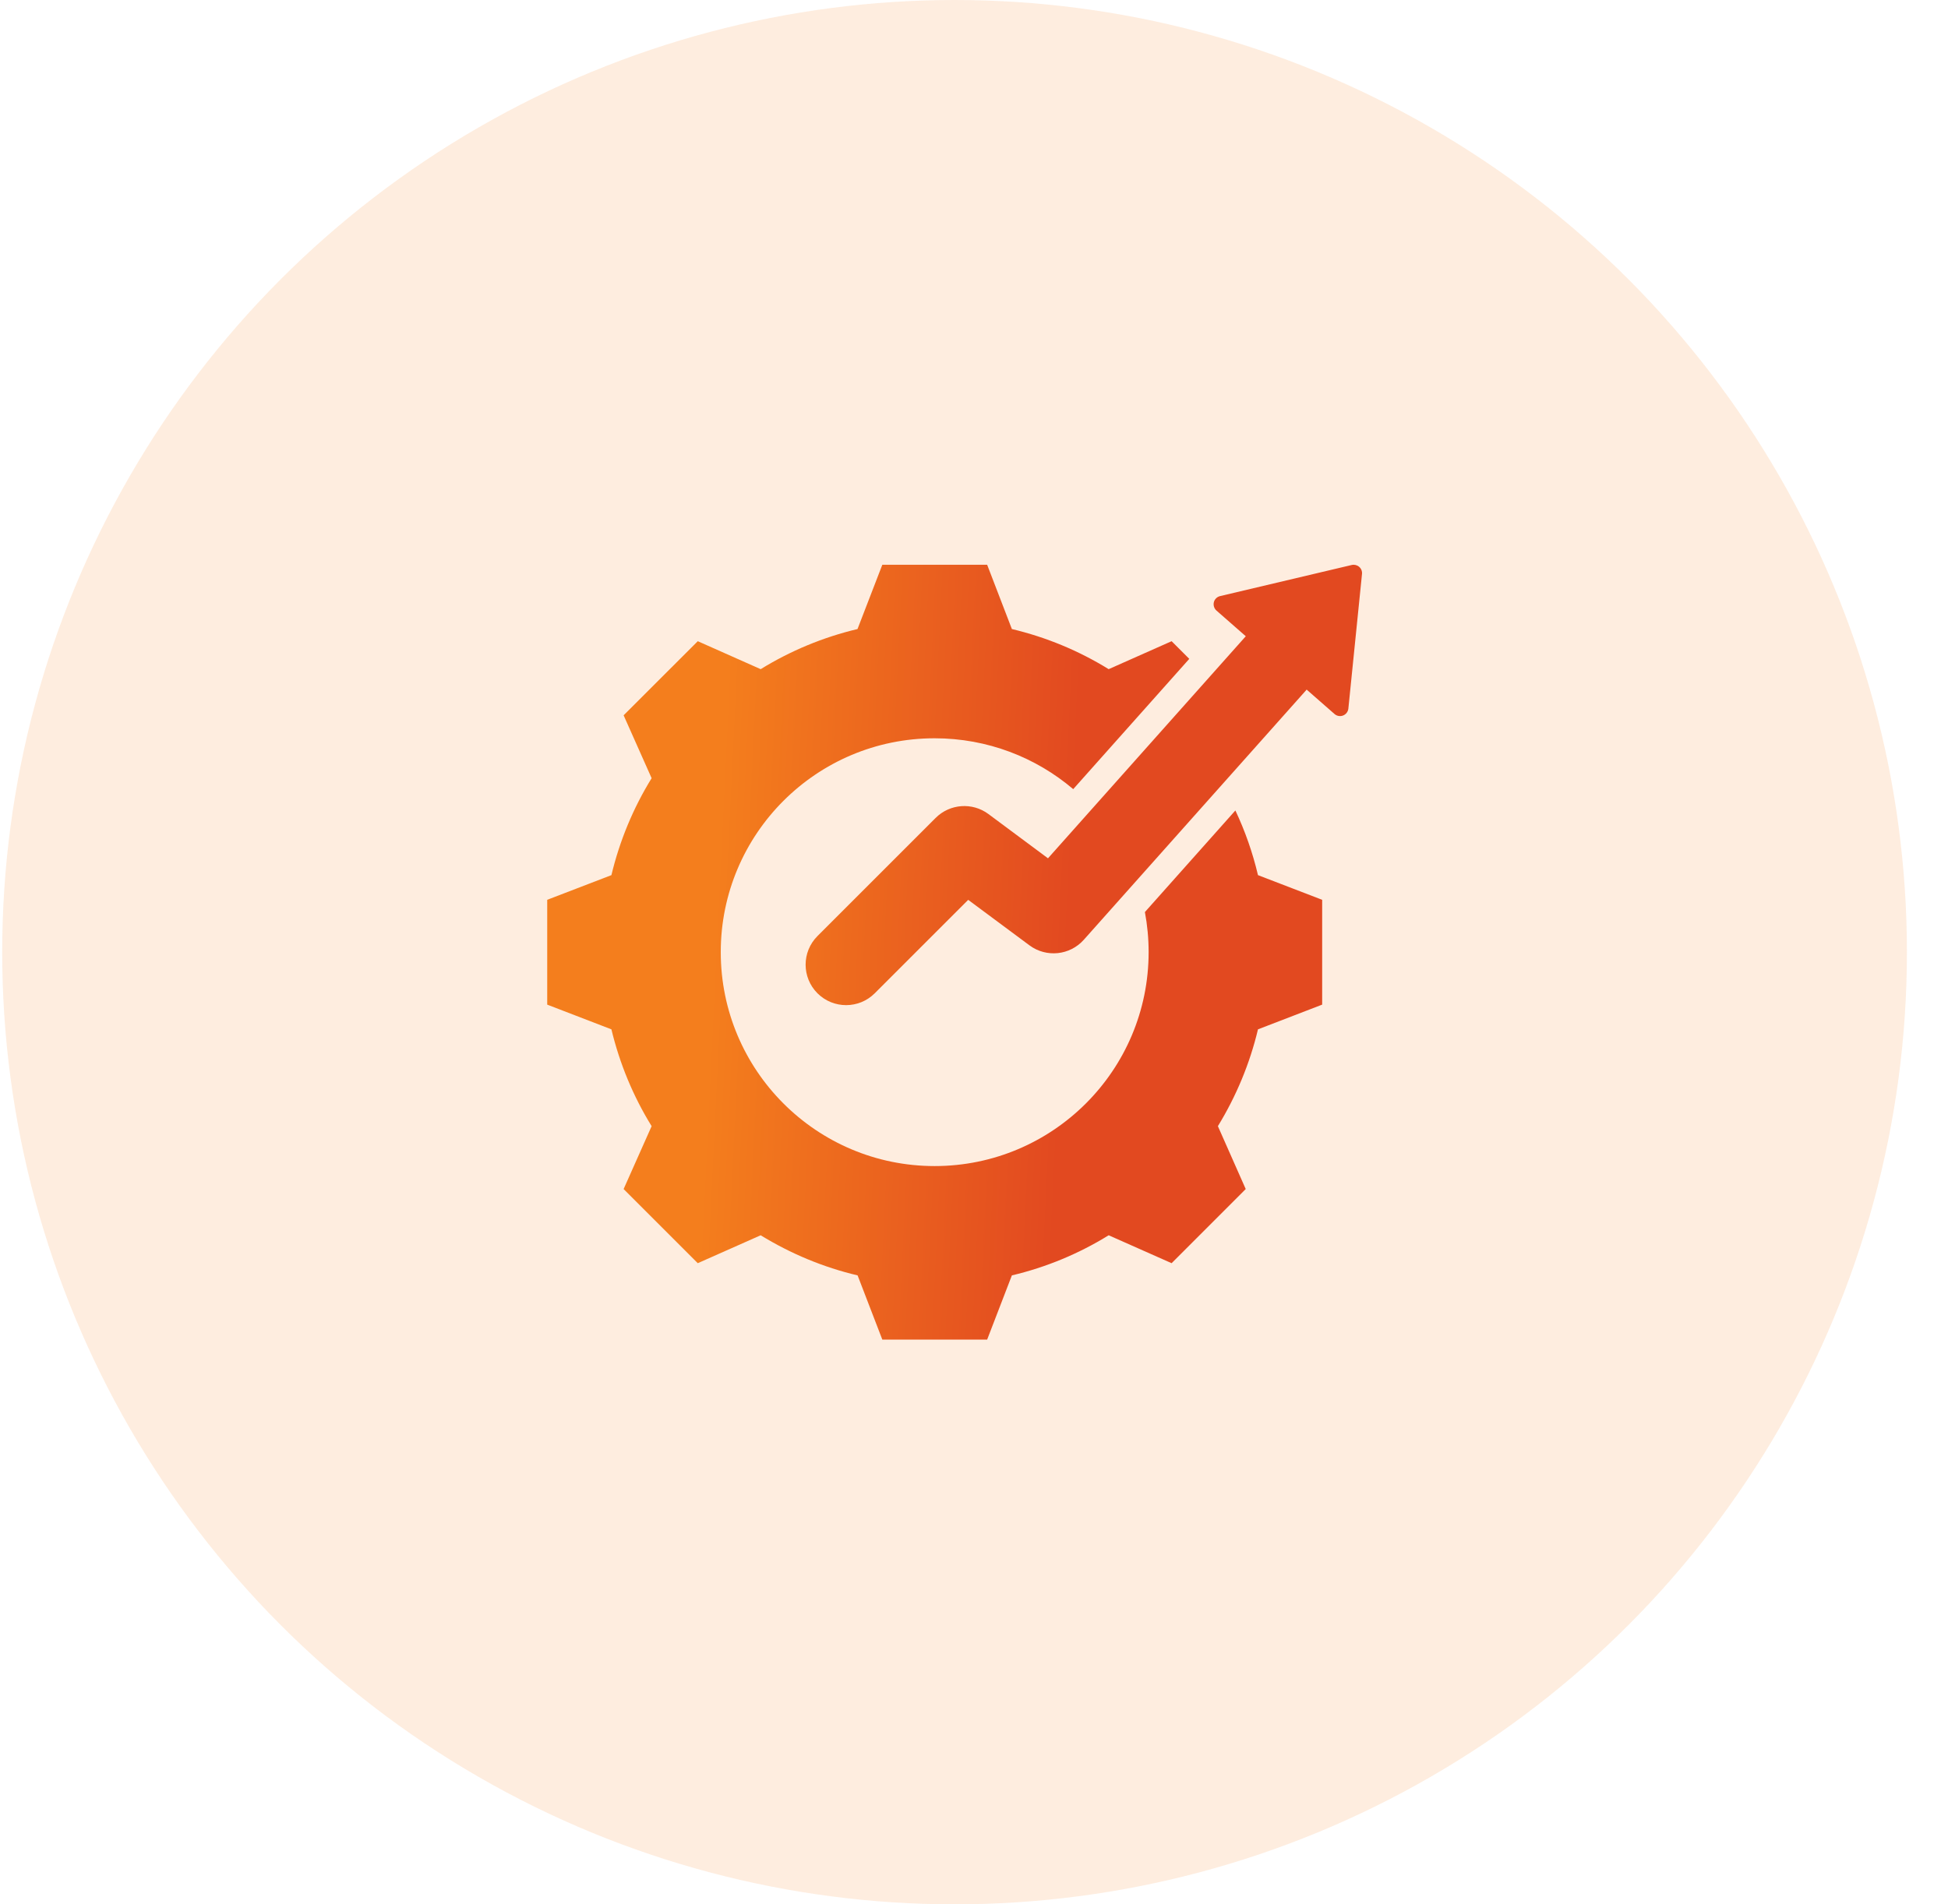 <svg width="45" height="44" viewBox="0 0 45 44" fill="none" xmlns="http://www.w3.org/2000/svg">
<circle cx="22.051" cy="22" r="22" fill="#F47D1C" fill-opacity="0.14"/>
<g clip-path="url(#clip0_12115_18991)">
<path fill-rule="evenodd" clip-rule="evenodd" d="M28.538 18.726C28.763 19.203 28.938 19.703 29.06 20.22L30.543 20.79V23.212L29.06 23.783C28.872 24.573 28.558 25.327 28.134 26.02L28.777 27.473L27.065 29.186L25.611 28.541C24.921 28.968 24.165 29.281 23.375 29.468L22.804 30.951H20.382L19.811 29.468C19.019 29.281 18.265 28.966 17.572 28.541L16.119 29.186L14.406 27.473L15.053 26.02C14.626 25.329 14.314 24.573 14.124 23.783L12.641 23.212V20.79L14.124 20.22C14.314 19.427 14.626 18.673 15.053 17.98L14.406 16.527L16.119 14.815L17.572 15.461C18.265 15.034 19.019 14.722 19.809 14.534L20.382 13.049H22.804L23.375 14.534C24.165 14.722 24.919 15.034 25.611 15.461L27.065 14.815L27.473 15.223L24.792 18.233C23.929 17.5 22.811 17.058 21.59 17.058C18.861 17.058 16.65 19.269 16.65 21.999C16.65 24.729 18.861 26.942 21.59 26.942C24.32 26.942 26.534 24.729 26.534 21.999C26.534 21.682 26.504 21.373 26.448 21.073L28.538 18.726ZM30.184 15.933C30.175 15.944 30.166 15.955 30.156 15.966L25.037 21.713C24.715 22.075 24.17 22.131 23.781 21.842L22.366 20.791L20.207 22.95C19.842 23.315 19.249 23.315 18.884 22.95C18.519 22.585 18.519 21.993 18.884 21.628L21.614 18.898C21.942 18.57 22.461 18.532 22.833 18.808L24.209 19.831L28.759 14.722C28.766 14.715 28.772 14.708 28.779 14.701L28.101 14.107C28.047 14.059 28.024 13.985 28.041 13.914C28.058 13.844 28.114 13.79 28.184 13.773L31.226 13.054C31.287 13.04 31.351 13.056 31.398 13.097C31.445 13.138 31.47 13.199 31.463 13.262L31.148 16.372C31.14 16.444 31.094 16.505 31.026 16.532C30.959 16.558 30.882 16.545 30.828 16.497L30.184 15.933Z" fill="url(#paint0_linear_12115_18991)"/>
</g>
<defs>
<linearGradient id="paint0_linear_12115_18991" x1="16.794" y1="15.459" x2="24.963" y2="15.856" gradientUnits="userSpaceOnUse">
<stop stop-color="#F47E1D"/>
<stop offset="1" stop-color="#E24920"/>
</linearGradient>
<clipPath id="clip0_12115_18991">
<rect width="20" height="20" fill="white" transform="translate(12.051 12)"/>
</clipPath>
</defs>
</svg>
